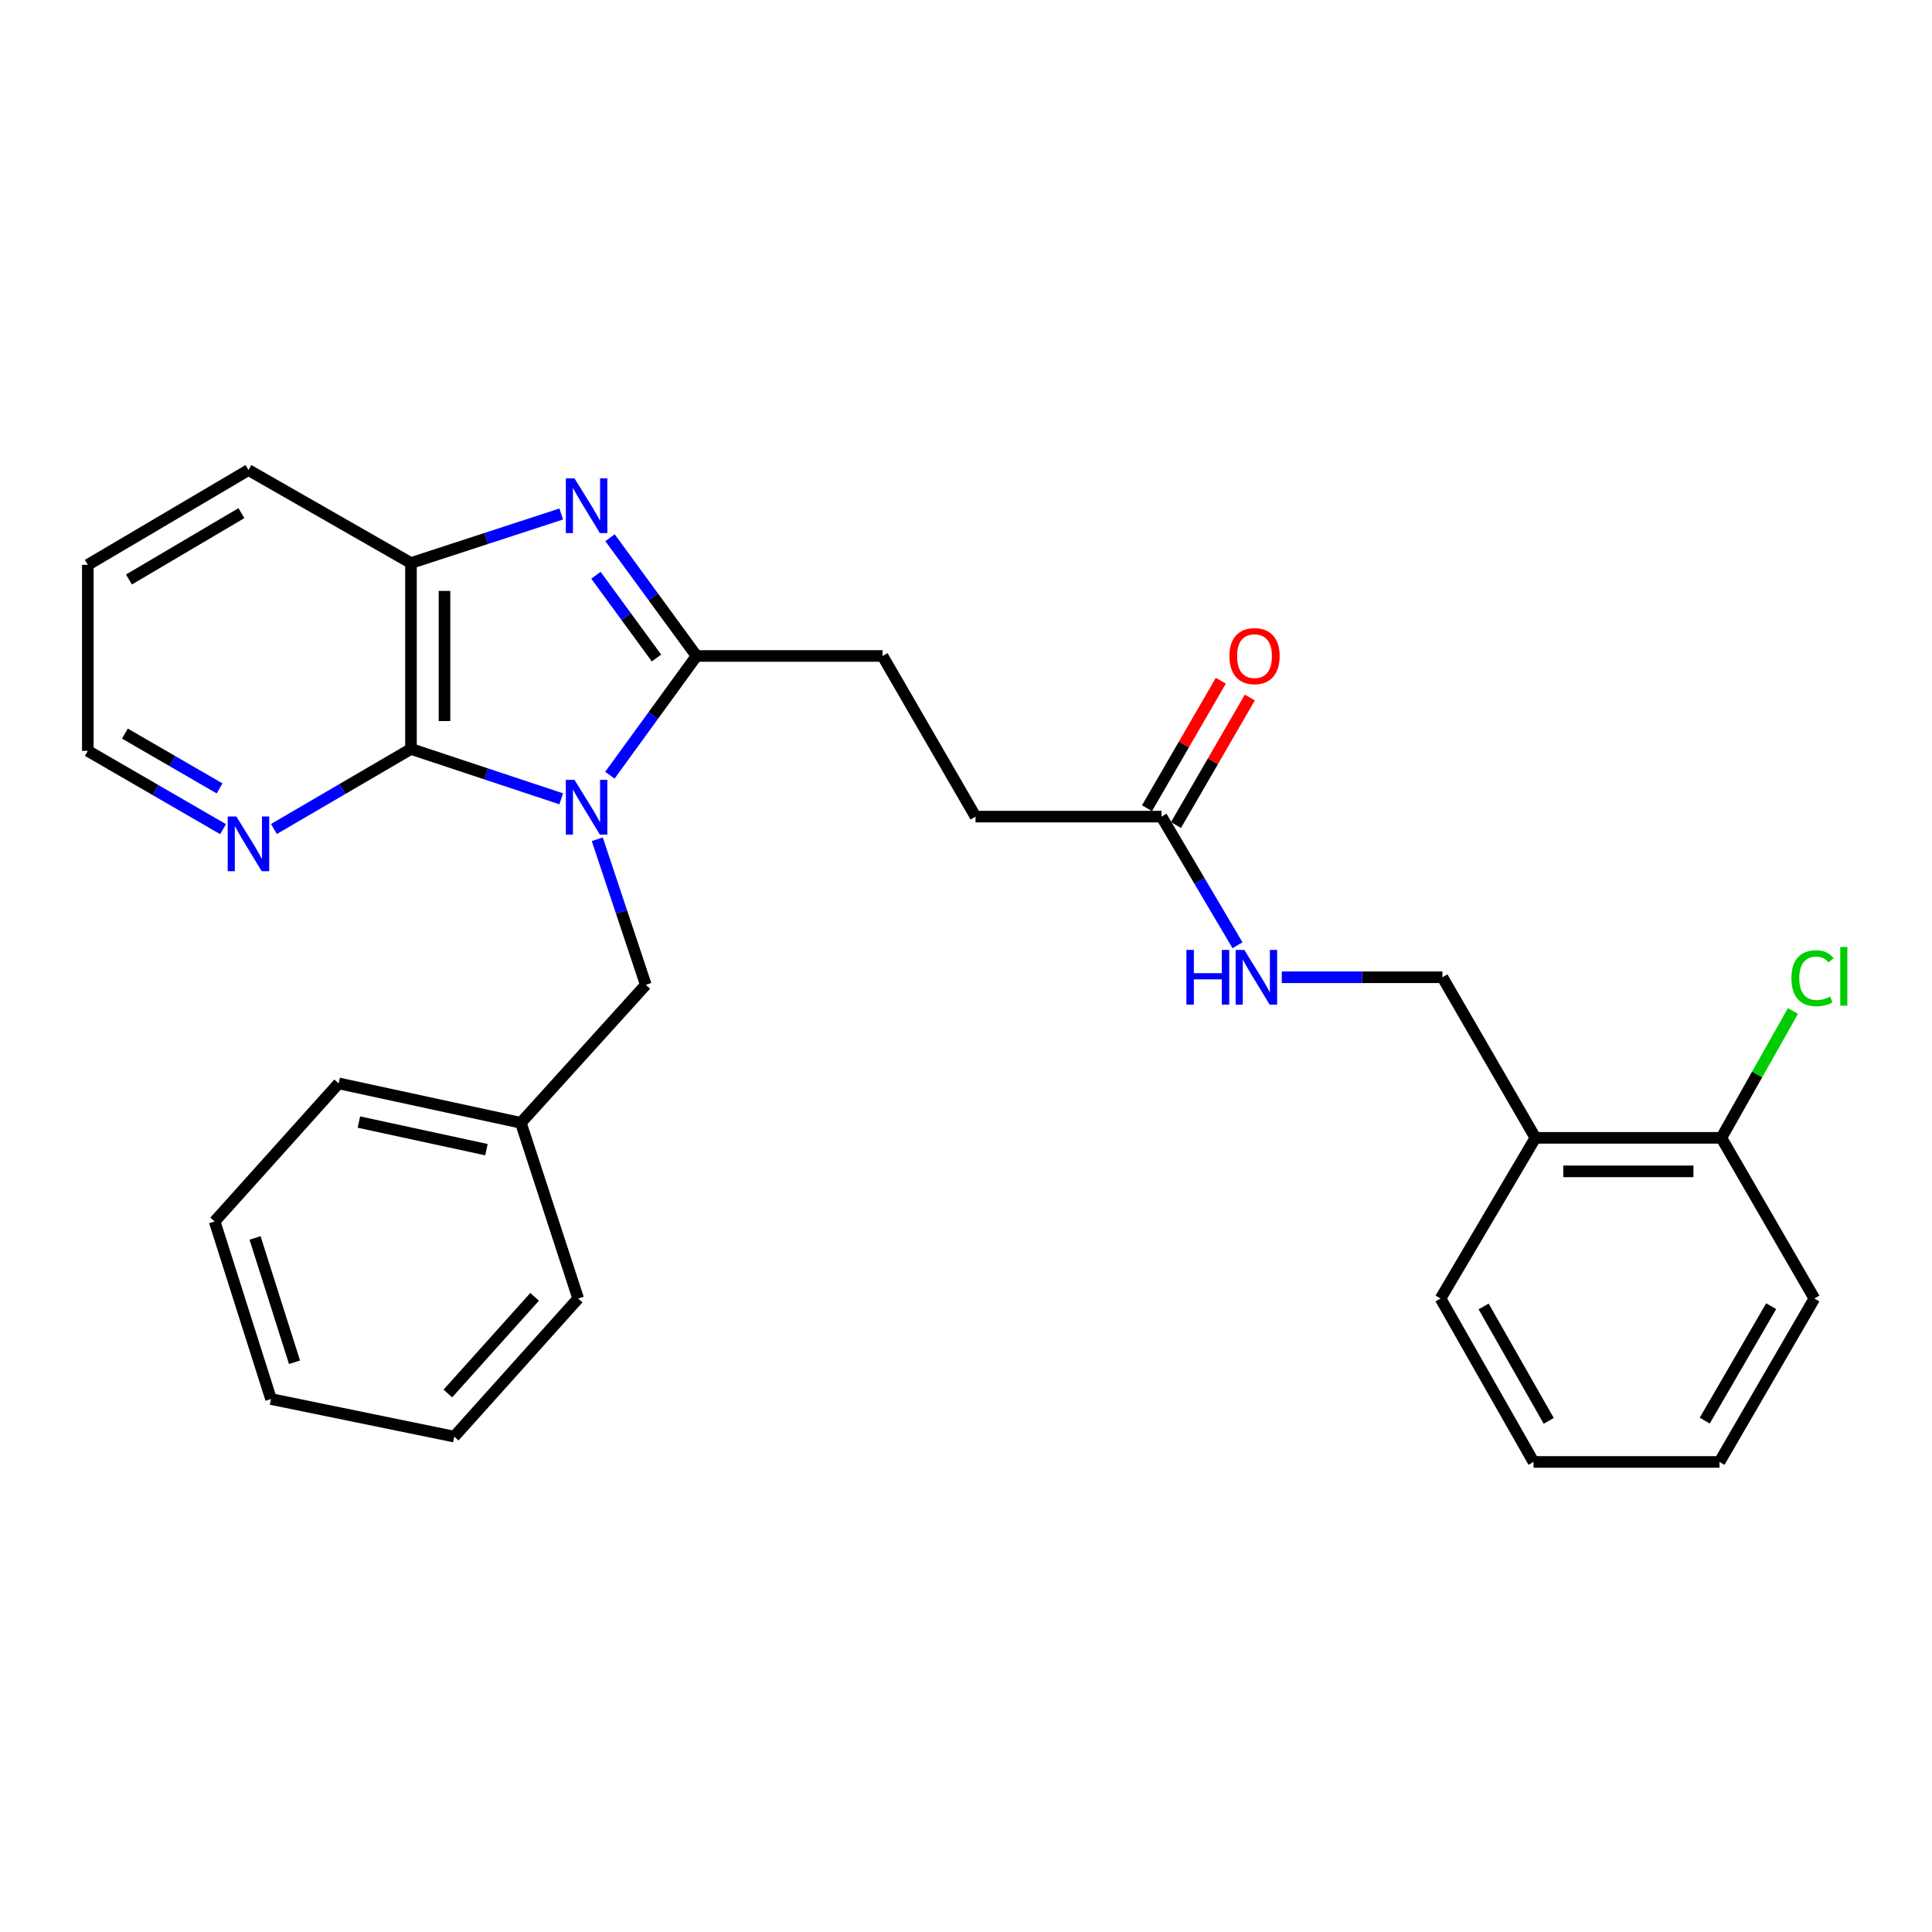<?xml version='1.0' encoding='iso-8859-1'?>
<svg version='1.1' baseProfile='full'
              xmlns='http://www.w3.org/2000/svg'
                      xmlns:rdkit='http://www.rdkit.org/xml'
                      xmlns:xlink='http://www.w3.org/1999/xlink'
                  xml:space='preserve'
width='1000px' height='1000px' viewBox='0 0 1000 1000'>
<!-- END OF HEADER -->
<rect style='opacity:1.0;fill:#FFFFFF;stroke:none' width='1000' height='1000' x='0' y='0'> </rect>
<path class='bond-0' d='M 315.673,401.243 L 338.099,370.386' style='fill:none;fill-rule:evenodd;stroke:#0000FF;stroke-width:6px;stroke-linecap:butt;stroke-linejoin:miter;stroke-opacity:1' />
<path class='bond-0' d='M 338.099,370.386 L 360.525,339.529' style='fill:none;fill-rule:evenodd;stroke:#000000;stroke-width:6px;stroke-linecap:butt;stroke-linejoin:miter;stroke-opacity:1' />
<path class='bond-2' d='M 290.488,413.464 L 251.605,400.562' style='fill:none;fill-rule:evenodd;stroke:#0000FF;stroke-width:6px;stroke-linecap:butt;stroke-linejoin:miter;stroke-opacity:1' />
<path class='bond-2' d='M 251.605,400.562 L 212.721,387.66' style='fill:none;fill-rule:evenodd;stroke:#000000;stroke-width:6px;stroke-linecap:butt;stroke-linejoin:miter;stroke-opacity:1' />
<path class='bond-4' d='M 309.151,434.404 L 321.709,472.07' style='fill:none;fill-rule:evenodd;stroke:#0000FF;stroke-width:6px;stroke-linecap:butt;stroke-linejoin:miter;stroke-opacity:1' />
<path class='bond-4' d='M 321.709,472.07 L 334.267,509.736' style='fill:none;fill-rule:evenodd;stroke:#000000;stroke-width:6px;stroke-linecap:butt;stroke-linejoin:miter;stroke-opacity:1' />
<path class='bond-1' d='M 360.525,339.529 L 338.136,308.928' style='fill:none;fill-rule:evenodd;stroke:#000000;stroke-width:6px;stroke-linecap:butt;stroke-linejoin:miter;stroke-opacity:1' />
<path class='bond-1' d='M 338.136,308.928 L 315.746,278.326' style='fill:none;fill-rule:evenodd;stroke:#0000FF;stroke-width:6px;stroke-linecap:butt;stroke-linejoin:miter;stroke-opacity:1' />
<path class='bond-1' d='M 339.805,340.594 L 324.132,319.173' style='fill:none;fill-rule:evenodd;stroke:#000000;stroke-width:6px;stroke-linecap:butt;stroke-linejoin:miter;stroke-opacity:1' />
<path class='bond-1' d='M 324.132,319.173 L 308.459,297.752' style='fill:none;fill-rule:evenodd;stroke:#0000FF;stroke-width:6px;stroke-linecap:butt;stroke-linejoin:miter;stroke-opacity:1' />
<path class='bond-8' d='M 360.525,339.529 L 456.806,339.529' style='fill:none;fill-rule:evenodd;stroke:#000000;stroke-width:6px;stroke-linecap:butt;stroke-linejoin:miter;stroke-opacity:1' />
<path class='bond-28' d='M 290.492,266.043 L 251.607,278.735' style='fill:none;fill-rule:evenodd;stroke:#0000FF;stroke-width:6px;stroke-linecap:butt;stroke-linejoin:miter;stroke-opacity:1' />
<path class='bond-28' d='M 251.607,278.735 L 212.721,291.428' style='fill:none;fill-rule:evenodd;stroke:#000000;stroke-width:6px;stroke-linecap:butt;stroke-linejoin:miter;stroke-opacity:1' />
<path class='bond-3' d='M 212.721,387.66 L 212.721,291.428' style='fill:none;fill-rule:evenodd;stroke:#000000;stroke-width:6px;stroke-linecap:butt;stroke-linejoin:miter;stroke-opacity:1' />
<path class='bond-3' d='M 230.072,373.225 L 230.072,305.862' style='fill:none;fill-rule:evenodd;stroke:#000000;stroke-width:6px;stroke-linecap:butt;stroke-linejoin:miter;stroke-opacity:1' />
<path class='bond-5' d='M 212.721,387.66 L 177.251,408.374' style='fill:none;fill-rule:evenodd;stroke:#000000;stroke-width:6px;stroke-linecap:butt;stroke-linejoin:miter;stroke-opacity:1' />
<path class='bond-5' d='M 177.251,408.374 L 141.781,429.089' style='fill:none;fill-rule:evenodd;stroke:#0000FF;stroke-width:6px;stroke-linecap:butt;stroke-linejoin:miter;stroke-opacity:1' />
<path class='bond-16' d='M 212.721,291.428 L 128.606,243.297' style='fill:none;fill-rule:evenodd;stroke:#000000;stroke-width:6px;stroke-linecap:butt;stroke-linejoin:miter;stroke-opacity:1' />
<path class='bond-15' d='M 334.267,509.736 L 269.595,581.166' style='fill:none;fill-rule:evenodd;stroke:#000000;stroke-width:6px;stroke-linecap:butt;stroke-linejoin:miter;stroke-opacity:1' />
<path class='bond-17' d='M 115.464,429.175 L 80.459,408.909' style='fill:none;fill-rule:evenodd;stroke:#0000FF;stroke-width:6px;stroke-linecap:butt;stroke-linejoin:miter;stroke-opacity:1' />
<path class='bond-17' d='M 80.459,408.909 L 45.455,388.643' style='fill:none;fill-rule:evenodd;stroke:#000000;stroke-width:6px;stroke-linecap:butt;stroke-linejoin:miter;stroke-opacity:1' />
<path class='bond-17' d='M 113.656,408.079 L 89.153,393.893' style='fill:none;fill-rule:evenodd;stroke:#0000FF;stroke-width:6px;stroke-linecap:butt;stroke-linejoin:miter;stroke-opacity:1' />
<path class='bond-17' d='M 89.153,393.893 L 64.65,379.707' style='fill:none;fill-rule:evenodd;stroke:#000000;stroke-width:6px;stroke-linecap:butt;stroke-linejoin:miter;stroke-opacity:1' />
<path class='bond-6' d='M 601.188,422.681 L 504.936,422.681' style='fill:none;fill-rule:evenodd;stroke:#000000;stroke-width:6px;stroke-linecap:butt;stroke-linejoin:miter;stroke-opacity:1' />
<path class='bond-9' d='M 601.188,422.681 L 620.854,455.969' style='fill:none;fill-rule:evenodd;stroke:#000000;stroke-width:6px;stroke-linecap:butt;stroke-linejoin:miter;stroke-opacity:1' />
<path class='bond-9' d='M 620.854,455.969 L 640.52,489.258' style='fill:none;fill-rule:evenodd;stroke:#0000FF;stroke-width:6px;stroke-linecap:butt;stroke-linejoin:miter;stroke-opacity:1' />
<path class='bond-12' d='M 608.696,427.028 L 627.802,394.034' style='fill:none;fill-rule:evenodd;stroke:#000000;stroke-width:6px;stroke-linecap:butt;stroke-linejoin:miter;stroke-opacity:1' />
<path class='bond-12' d='M 627.802,394.034 L 646.908,361.039' style='fill:none;fill-rule:evenodd;stroke:#FF0000;stroke-width:6px;stroke-linecap:butt;stroke-linejoin:miter;stroke-opacity:1' />
<path class='bond-12' d='M 593.68,418.333 L 612.786,385.339' style='fill:none;fill-rule:evenodd;stroke:#000000;stroke-width:6px;stroke-linecap:butt;stroke-linejoin:miter;stroke-opacity:1' />
<path class='bond-12' d='M 612.786,385.339 L 631.892,352.344' style='fill:none;fill-rule:evenodd;stroke:#FF0000;stroke-width:6px;stroke-linecap:butt;stroke-linejoin:miter;stroke-opacity:1' />
<path class='bond-7' d='M 794.723,588.945 L 746.592,505.832' style='fill:none;fill-rule:evenodd;stroke:#000000;stroke-width:6px;stroke-linecap:butt;stroke-linejoin:miter;stroke-opacity:1' />
<path class='bond-11' d='M 794.723,588.945 L 890.974,588.945' style='fill:none;fill-rule:evenodd;stroke:#000000;stroke-width:6px;stroke-linecap:butt;stroke-linejoin:miter;stroke-opacity:1' />
<path class='bond-11' d='M 809.16,606.296 L 876.536,606.296' style='fill:none;fill-rule:evenodd;stroke:#000000;stroke-width:6px;stroke-linecap:butt;stroke-linejoin:miter;stroke-opacity:1' />
<path class='bond-18' d='M 794.723,588.945 L 745.618,672.106' style='fill:none;fill-rule:evenodd;stroke:#000000;stroke-width:6px;stroke-linecap:butt;stroke-linejoin:miter;stroke-opacity:1' />
<path class='bond-13' d='M 456.806,339.529 L 504.936,422.681' style='fill:none;fill-rule:evenodd;stroke:#000000;stroke-width:6px;stroke-linecap:butt;stroke-linejoin:miter;stroke-opacity:1' />
<path class='bond-10' d='M 663.458,505.832 L 705.025,505.832' style='fill:none;fill-rule:evenodd;stroke:#0000FF;stroke-width:6px;stroke-linecap:butt;stroke-linejoin:miter;stroke-opacity:1' />
<path class='bond-10' d='M 705.025,505.832 L 746.592,505.832' style='fill:none;fill-rule:evenodd;stroke:#000000;stroke-width:6px;stroke-linecap:butt;stroke-linejoin:miter;stroke-opacity:1' />
<path class='bond-14' d='M 890.974,588.945 L 909.5,556.117' style='fill:none;fill-rule:evenodd;stroke:#000000;stroke-width:6px;stroke-linecap:butt;stroke-linejoin:miter;stroke-opacity:1' />
<path class='bond-14' d='M 909.5,556.117 L 928.026,523.29' style='fill:none;fill-rule:evenodd;stroke:#00CC00;stroke-width:6px;stroke-linecap:butt;stroke-linejoin:miter;stroke-opacity:1' />
<path class='bond-19' d='M 890.974,588.945 L 939.124,672.106' style='fill:none;fill-rule:evenodd;stroke:#000000;stroke-width:6px;stroke-linecap:butt;stroke-linejoin:miter;stroke-opacity:1' />
<path class='bond-20' d='M 269.595,581.166 L 175.291,560.758' style='fill:none;fill-rule:evenodd;stroke:#000000;stroke-width:6px;stroke-linecap:butt;stroke-linejoin:miter;stroke-opacity:1' />
<path class='bond-20' d='M 251.779,595.063 L 185.766,580.778' style='fill:none;fill-rule:evenodd;stroke:#000000;stroke-width:6px;stroke-linecap:butt;stroke-linejoin:miter;stroke-opacity:1' />
<path class='bond-21' d='M 269.595,581.166 L 299.256,672.106' style='fill:none;fill-rule:evenodd;stroke:#000000;stroke-width:6px;stroke-linecap:butt;stroke-linejoin:miter;stroke-opacity:1' />
<path class='bond-29' d='M 128.606,243.297 L 45.455,292.363' style='fill:none;fill-rule:evenodd;stroke:#000000;stroke-width:6px;stroke-linecap:butt;stroke-linejoin:miter;stroke-opacity:1' />
<path class='bond-29' d='M 124.951,265.601 L 66.745,299.946' style='fill:none;fill-rule:evenodd;stroke:#000000;stroke-width:6px;stroke-linecap:butt;stroke-linejoin:miter;stroke-opacity:1' />
<path class='bond-22' d='M 45.455,388.643 L 45.455,292.363' style='fill:none;fill-rule:evenodd;stroke:#000000;stroke-width:6px;stroke-linecap:butt;stroke-linejoin:miter;stroke-opacity:1' />
<path class='bond-23' d='M 745.618,672.106 L 793.759,756.703' style='fill:none;fill-rule:evenodd;stroke:#000000;stroke-width:6px;stroke-linecap:butt;stroke-linejoin:miter;stroke-opacity:1' />
<path class='bond-23' d='M 767.92,676.214 L 801.618,735.432' style='fill:none;fill-rule:evenodd;stroke:#000000;stroke-width:6px;stroke-linecap:butt;stroke-linejoin:miter;stroke-opacity:1' />
<path class='bond-31' d='M 939.124,672.106 L 890.01,756.703' style='fill:none;fill-rule:evenodd;stroke:#000000;stroke-width:6px;stroke-linecap:butt;stroke-linejoin:miter;stroke-opacity:1' />
<path class='bond-31' d='M 916.751,676.084 L 882.371,735.302' style='fill:none;fill-rule:evenodd;stroke:#000000;stroke-width:6px;stroke-linecap:butt;stroke-linejoin:miter;stroke-opacity:1' />
<path class='bond-26' d='M 175.291,560.758 L 111.1,632.217' style='fill:none;fill-rule:evenodd;stroke:#000000;stroke-width:6px;stroke-linecap:butt;stroke-linejoin:miter;stroke-opacity:1' />
<path class='bond-25' d='M 299.256,672.106 L 235.104,743.583' style='fill:none;fill-rule:evenodd;stroke:#000000;stroke-width:6px;stroke-linecap:butt;stroke-linejoin:miter;stroke-opacity:1' />
<path class='bond-25' d='M 276.72,671.238 L 231.814,721.272' style='fill:none;fill-rule:evenodd;stroke:#000000;stroke-width:6px;stroke-linecap:butt;stroke-linejoin:miter;stroke-opacity:1' />
<path class='bond-24' d='M 793.759,756.703 L 890.01,756.703' style='fill:none;fill-rule:evenodd;stroke:#000000;stroke-width:6px;stroke-linecap:butt;stroke-linejoin:miter;stroke-opacity:1' />
<path class='bond-27' d='M 235.104,743.583 L 140.279,724.14' style='fill:none;fill-rule:evenodd;stroke:#000000;stroke-width:6px;stroke-linecap:butt;stroke-linejoin:miter;stroke-opacity:1' />
<path class='bond-30' d='M 111.1,632.217 L 140.279,724.14' style='fill:none;fill-rule:evenodd;stroke:#000000;stroke-width:6px;stroke-linecap:butt;stroke-linejoin:miter;stroke-opacity:1' />
<path class='bond-30' d='M 132.015,640.756 L 152.441,705.102' style='fill:none;fill-rule:evenodd;stroke:#000000;stroke-width:6px;stroke-linecap:butt;stroke-linejoin:miter;stroke-opacity:1' />
<path  class='atom-0' d='M 297.363 403.662
L 306.643 418.662
Q 307.563 420.142, 309.043 422.822
Q 310.523 425.502, 310.603 425.662
L 310.603 403.662
L 314.363 403.662
L 314.363 431.982
L 310.483 431.982
L 300.523 415.582
Q 299.363 413.662, 298.123 411.462
Q 296.923 409.262, 296.563 408.582
L 296.563 431.982
L 292.883 431.982
L 292.883 403.662
L 297.363 403.662
' fill='#0000FF'/>
<path  class='atom-2' d='M 297.363 247.597
L 306.643 262.597
Q 307.563 264.077, 309.043 266.757
Q 310.523 269.437, 310.603 269.597
L 310.603 247.597
L 314.363 247.597
L 314.363 275.917
L 310.483 275.917
L 300.523 259.517
Q 299.363 257.597, 298.123 255.397
Q 296.923 253.197, 296.563 252.517
L 296.563 275.917
L 292.883 275.917
L 292.883 247.597
L 297.363 247.597
' fill='#0000FF'/>
<path  class='atom-6' d='M 122.346 422.623
L 131.626 437.623
Q 132.546 439.103, 134.026 441.783
Q 135.506 444.463, 135.586 444.623
L 135.586 422.623
L 139.346 422.623
L 139.346 450.943
L 135.466 450.943
L 125.506 434.543
Q 124.346 432.623, 123.106 430.423
Q 121.906 428.223, 121.546 427.543
L 121.546 450.943
L 117.866 450.943
L 117.866 422.623
L 122.346 422.623
' fill='#0000FF'/>
<path  class='atom-10' d='M 614.091 491.672
L 617.931 491.672
L 617.931 503.712
L 632.411 503.712
L 632.411 491.672
L 636.251 491.672
L 636.251 519.992
L 632.411 519.992
L 632.411 506.912
L 617.931 506.912
L 617.931 519.992
L 614.091 519.992
L 614.091 491.672
' fill='#0000FF'/>
<path  class='atom-10' d='M 644.051 491.672
L 653.331 506.672
Q 654.251 508.152, 655.731 510.832
Q 657.211 513.512, 657.291 513.672
L 657.291 491.672
L 661.051 491.672
L 661.051 519.992
L 657.171 519.992
L 647.211 503.592
Q 646.051 501.672, 644.811 499.472
Q 643.611 497.272, 643.251 496.592
L 643.251 519.992
L 639.571 519.992
L 639.571 491.672
L 644.051 491.672
' fill='#0000FF'/>
<path  class='atom-13' d='M 636.338 339.609
Q 636.338 332.809, 639.698 329.009
Q 643.058 325.209, 649.338 325.209
Q 655.618 325.209, 658.978 329.009
Q 662.338 332.809, 662.338 339.609
Q 662.338 346.489, 658.938 350.409
Q 655.538 354.289, 649.338 354.289
Q 643.098 354.289, 639.698 350.409
Q 636.338 346.529, 636.338 339.609
M 649.338 351.089
Q 653.658 351.089, 655.978 348.209
Q 658.338 345.289, 658.338 339.609
Q 658.338 334.049, 655.978 331.249
Q 653.658 328.409, 649.338 328.409
Q 645.018 328.409, 642.658 331.209
Q 640.338 334.009, 640.338 339.609
Q 640.338 345.329, 642.658 348.209
Q 645.018 351.089, 649.338 351.089
' fill='#FF0000'/>
<path  class='atom-15' d='M 927.23 506.33
Q 927.23 499.29, 930.51 495.61
Q 933.83 491.89, 940.11 491.89
Q 945.95 491.89, 949.07 496.01
L 946.43 498.17
Q 944.15 495.17, 940.11 495.17
Q 935.83 495.17, 933.55 498.05
Q 931.31 500.89, 931.31 506.33
Q 931.31 511.93, 933.63 514.81
Q 935.99 517.69, 940.55 517.69
Q 943.67 517.69, 947.31 515.81
L 948.43 518.81
Q 946.95 519.77, 944.71 520.33
Q 942.47 520.89, 939.99 520.89
Q 933.83 520.89, 930.51 517.13
Q 927.23 513.37, 927.23 506.33
' fill='#00CC00'/>
<path  class='atom-15' d='M 952.51 490.17
L 956.19 490.17
L 956.19 520.53
L 952.51 520.53
L 952.51 490.17
' fill='#00CC00'/>
</svg>
